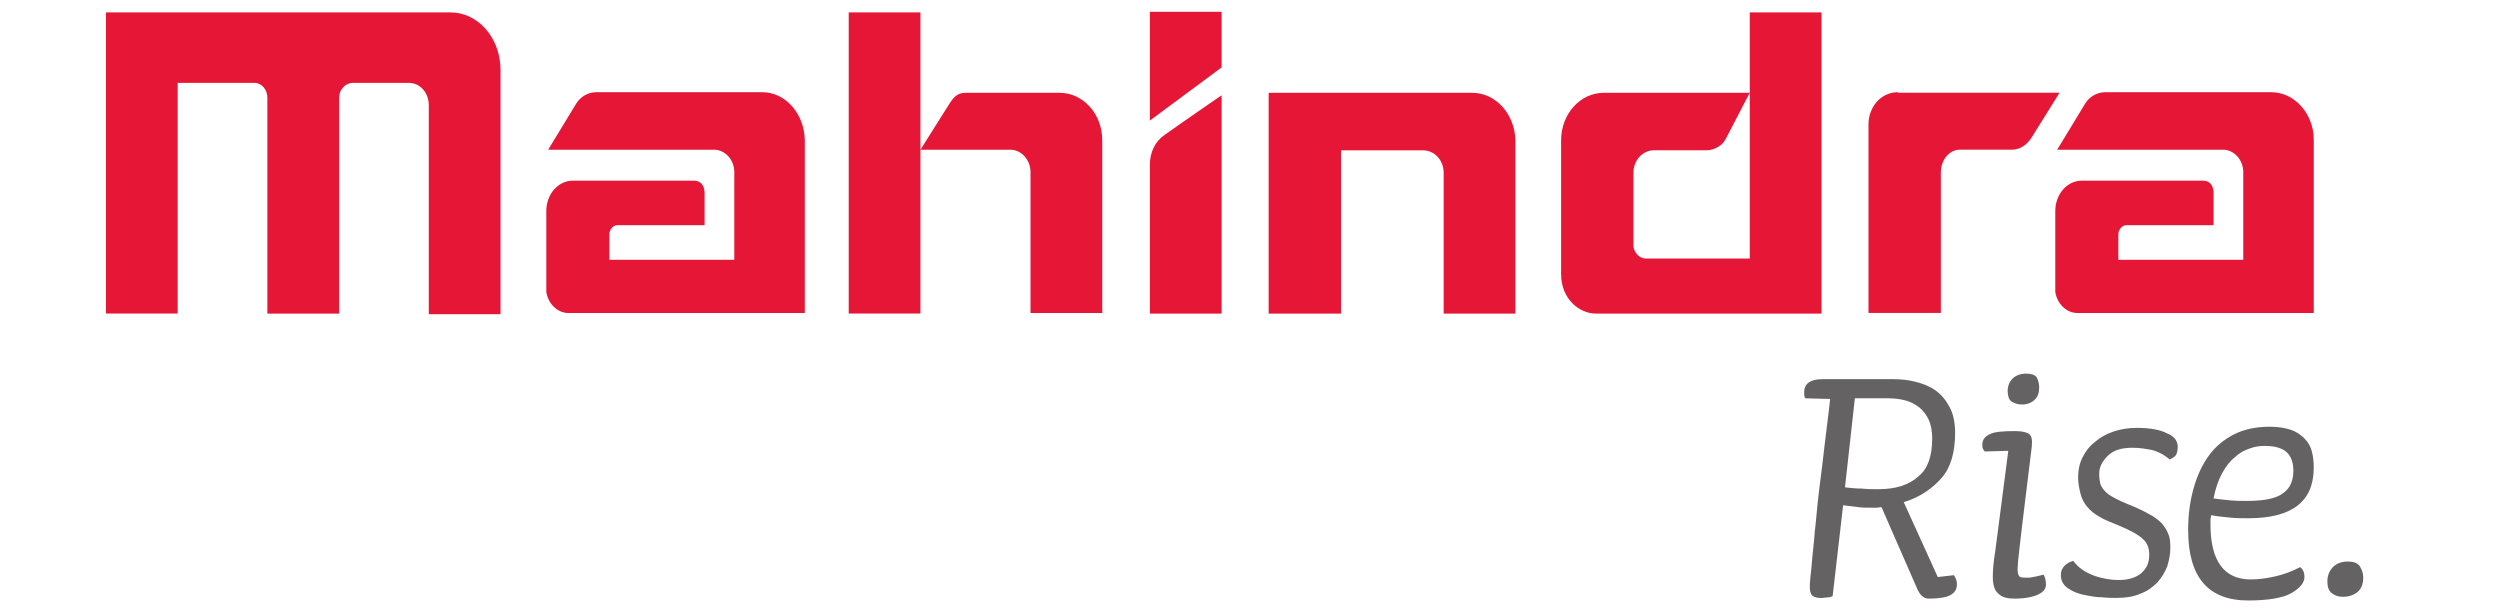 <svg width="147" height="36" viewBox="0 0 147 36" fill="none" xmlns="http://www.w3.org/2000/svg">
<path d="M44.812 5.421H35.068C34.596 5.421 34.122 5.675 33.868 6.113L32.232 8.804H42.049C42.666 8.84 43.177 9.421 43.177 10.113V15.277H35.83V13.786C35.83 13.496 36.048 13.242 36.302 13.242H41.429V11.352C41.429 10.88 41.175 10.623 40.812 10.623H33.686C32.812 10.623 32.123 11.425 32.123 12.404V17.096V17.169C32.232 17.861 32.776 18.406 33.432 18.406H47.322V8.223C47.285 6.691 46.194 5.421 44.812 5.421Z" fill="#E51636"/>
<path d="M133.54 5.421H123.796C123.324 5.421 122.849 5.675 122.595 6.113L120.96 8.804H130.777C131.394 8.84 131.904 9.421 131.904 10.113V15.277H124.558V13.786C124.558 13.496 124.775 13.242 125.029 13.242H130.157V11.352C130.157 10.88 129.903 10.623 129.54 10.623H122.414C121.54 10.623 120.851 11.425 120.851 12.404V17.096V17.169C120.96 17.861 121.504 18.406 122.16 18.406H136.049V8.223C136.049 6.691 134.922 5.421 133.54 5.421Z" fill="#E51636"/>
<path d="M102.886 0.729V5.457V15.201H96.776C96.34 15.201 96.047 14.766 96.047 14.437V10.146C96.047 9.418 96.592 8.837 97.248 8.837H100.338C100.809 8.837 101.284 8.547 101.465 8.184L102.883 5.457H94.303C92.921 5.457 91.793 6.693 91.793 8.257V8.293C91.793 8.293 91.793 15.564 91.793 16.111C91.793 17.602 92.885 18.439 93.831 18.439H107.104V0.731L102.886 0.729Z" fill="#E51636"/>
<path d="M111.612 5.421C110.557 5.421 109.867 6.331 109.867 7.31V18.401H114.121V10.146C114.121 9.418 114.593 8.801 115.249 8.801H118.375C118.847 8.765 119.212 8.474 119.466 8.073L121.102 5.454H111.612V5.421Z" fill="#E51636"/>
<path d="M67.612 9.675V18.439H71.83V10.621V5.602C71.83 5.602 69.867 6.948 68.483 7.93C67.939 8.293 67.612 8.946 67.612 9.675ZM67.612 0.692H71.83V3.964L67.612 7.09V0.692Z" fill="#E51636"/>
<path d="M26.485 0.729H6.231V18.437H10.448V4.874H14.957C15.392 4.874 15.721 5.273 15.721 5.747V18.439H19.939V5.747C19.939 5.275 20.302 4.874 20.74 4.874H24.048C24.701 4.874 25.212 5.454 25.212 6.183V18.473H29.43V4.036C29.393 2.183 28.084 0.729 26.485 0.729Z" fill="#E51636"/>
<path d="M86.559 5.457C86.523 5.457 74.596 5.457 74.596 5.457V18.439H78.85V8.84H83.687C84.34 8.84 84.887 9.421 84.887 10.149V18.439H89.105V8.257C89.066 6.691 87.941 5.457 86.559 5.457Z" fill="#E51636"/>
<path d="M64.812 8.257C64.812 6.693 63.685 5.457 62.303 5.457H62.267H56.776C56.268 5.457 56.048 5.747 55.794 6.149L54.121 8.804H59.467C60.084 8.84 60.594 9.421 60.594 10.113V18.403H64.812V8.257ZM49.904 0.729H54.121V18.437H49.904V0.729Z" fill="#E51636"/>
<path d="M113.613 25.784C113.613 25.348 113.54 24.946 113.395 24.656C113.25 24.366 113.068 24.111 112.814 23.927C112.56 23.746 112.306 23.601 111.977 23.528C111.65 23.456 111.36 23.419 111.031 23.419C110.702 23.419 110.378 23.419 110.048 23.419C109.722 23.419 109.395 23.419 109.066 23.419L108.485 28.656C108.812 28.692 109.138 28.728 109.468 28.728C109.794 28.765 110.121 28.765 110.45 28.765C111.469 28.765 112.267 28.511 112.814 28C113.359 27.564 113.613 26.802 113.613 25.784ZM115.067 34.364C115.067 34.618 114.958 34.836 114.704 34.981C114.45 35.126 114.012 35.199 113.431 35.199C113.286 35.199 113.141 35.163 113.032 35.054C112.923 34.981 112.851 34.836 112.778 34.727L110.632 29.817C110.559 29.817 110.45 29.853 110.341 29.853H110.087C109.761 29.853 109.47 29.853 109.25 29.817C108.996 29.781 108.706 29.744 108.376 29.708L107.759 35.054C107.687 35.09 107.578 35.126 107.469 35.126C107.36 35.126 107.215 35.163 107.07 35.163C106.816 35.163 106.634 35.09 106.562 35.017C106.453 34.908 106.417 34.727 106.417 34.509C106.417 34.437 106.417 34.255 106.453 33.929C106.489 33.638 106.525 33.275 106.562 32.801C106.598 32.365 106.671 31.855 106.707 31.274C106.779 30.73 106.816 30.11 106.888 29.493C106.997 28.474 107.142 27.492 107.251 26.476C107.36 25.493 107.505 24.474 107.614 23.458L106.16 23.422C106.087 23.349 106.087 23.24 106.087 23.059C106.087 22.551 106.45 22.294 107.179 22.294H111.288C111.723 22.294 112.161 22.331 112.597 22.439C113.032 22.548 113.434 22.693 113.797 22.948C114.16 23.201 114.414 23.528 114.634 23.93C114.852 24.329 114.961 24.84 114.961 25.457C114.961 26.584 114.707 27.494 114.16 28.111C113.615 28.728 112.887 29.239 111.941 29.529L113.942 33.929L114.888 33.82C115.031 34.037 115.067 34.183 115.067 34.364Z" fill="#656263"/>
<path d="M119.904 22.766C119.904 23.093 119.832 23.31 119.65 23.494C119.469 23.676 119.215 23.785 118.886 23.785C118.632 23.785 118.45 23.712 118.269 23.603C118.124 23.494 118.051 23.277 118.051 22.986C118.051 22.696 118.16 22.442 118.341 22.258C118.523 22.076 118.813 21.968 119.142 21.968C119.433 21.968 119.65 22.04 119.759 22.185C119.832 22.328 119.904 22.546 119.904 22.766ZM120.304 34.364C120.304 34.618 120.158 34.8 119.868 34.945C119.578 35.09 119.103 35.199 118.45 35.199C118.051 35.199 117.722 35.126 117.504 34.908C117.286 34.727 117.177 34.4 117.177 33.926C117.177 33.563 117.214 33.052 117.322 32.399L118.087 26.509L116.706 26.546C116.597 26.437 116.56 26.328 116.56 26.146C116.56 25.856 116.706 25.675 116.996 25.529C117.286 25.384 117.797 25.348 118.486 25.348C118.922 25.348 119.179 25.421 119.324 25.529C119.469 25.638 119.505 25.892 119.469 26.258L118.997 30.113C118.888 30.95 118.816 31.676 118.743 32.259C118.67 32.876 118.634 33.278 118.634 33.459C118.634 33.677 118.67 33.822 118.743 33.895C118.816 33.967 118.997 33.967 119.287 33.967C119.396 33.967 119.542 33.931 119.723 33.895C119.904 33.858 120.05 33.822 120.158 33.786C120.231 33.892 120.304 34.11 120.304 34.364Z" fill="#656263"/>
<path d="M128.05 26.255C128.05 26.473 128.013 26.654 127.941 26.763C127.868 26.872 127.723 26.945 127.578 27.017C127.287 26.763 126.961 26.582 126.595 26.473C126.232 26.4 125.831 26.328 125.395 26.328C124.742 26.328 124.267 26.473 123.941 26.8C123.614 27.126 123.433 27.453 123.433 27.855C123.433 28.109 123.469 28.326 123.505 28.472C123.578 28.653 123.687 28.798 123.832 28.944C123.977 29.089 124.231 29.234 124.524 29.379C124.814 29.524 125.177 29.669 125.615 29.851C126.015 30.032 126.344 30.214 126.598 30.359C126.852 30.54 127.07 30.686 127.215 30.903C127.36 31.085 127.469 31.302 127.541 31.52C127.614 31.738 127.614 31.992 127.614 32.249C127.614 32.612 127.541 32.941 127.433 33.304C127.287 33.667 127.106 33.957 126.852 34.25C126.598 34.504 126.271 34.758 125.869 34.903C125.47 35.085 124.996 35.157 124.451 35.157C124.234 35.157 123.943 35.157 123.614 35.121C123.251 35.121 122.886 35.048 122.523 34.976C122.16 34.903 121.831 34.758 121.576 34.577C121.322 34.395 121.177 34.141 121.177 33.812C121.177 33.594 121.25 33.413 121.395 33.267C121.54 33.122 121.685 33.05 121.903 32.977C122.193 33.376 122.632 33.669 123.14 33.851C123.648 34.032 124.158 34.105 124.594 34.105C125.138 34.105 125.613 33.96 125.903 33.706C126.23 33.415 126.375 33.089 126.375 32.614C126.375 32.251 126.266 31.922 126.012 31.704C125.758 31.45 125.284 31.196 124.594 30.903C124.158 30.722 123.757 30.577 123.466 30.395C123.14 30.214 122.922 30.032 122.738 29.814C122.556 29.597 122.411 29.343 122.339 29.05C122.266 28.759 122.193 28.433 122.193 28.067C122.193 27.668 122.266 27.266 122.448 26.903C122.629 26.54 122.847 26.25 123.176 25.993C123.466 25.739 123.829 25.522 124.267 25.377C124.703 25.231 125.141 25.159 125.649 25.159C126.414 25.159 127.031 25.268 127.43 25.485C127.832 25.638 128.05 25.929 128.05 26.255Z" fill="#656263"/>
<path d="M134.849 27.673C134.849 27.238 134.74 26.872 134.486 26.618C134.232 26.364 133.794 26.219 133.177 26.219C132.887 26.219 132.596 26.255 132.304 26.364C131.977 26.473 131.687 26.618 131.43 26.872C131.14 27.09 130.886 27.417 130.665 27.818C130.445 28.22 130.266 28.728 130.157 29.309C130.411 29.345 130.738 29.382 131.103 29.418C131.466 29.454 131.832 29.454 132.122 29.454C133.141 29.454 133.867 29.309 134.269 28.982C134.668 28.692 134.849 28.256 134.849 27.673ZM136.049 27.492C136.049 29.493 134.777 30.473 132.195 30.473C131.868 30.473 131.503 30.473 131.14 30.437C130.777 30.4 130.375 30.364 130.012 30.291C130.012 30.4 129.976 30.473 129.976 30.582V30.836C129.976 32.982 130.777 34.071 132.34 34.071C132.812 34.071 133.322 33.999 133.794 33.89C134.266 33.781 134.777 33.599 135.248 33.345C135.43 33.49 135.502 33.672 135.502 33.926C135.502 34.253 135.248 34.579 134.738 34.872C134.23 35.163 133.356 35.308 132.192 35.308C129.828 35.308 128.664 33.926 128.664 31.163C128.664 30.253 128.773 29.454 128.991 28.689C129.208 27.925 129.499 27.308 129.9 26.763C130.3 26.219 130.81 25.817 131.391 25.527C131.972 25.236 132.664 25.091 133.465 25.091C133.973 25.091 134.375 25.164 134.701 25.273C135.028 25.382 135.282 25.563 135.502 25.781C135.72 25.999 135.865 26.253 135.938 26.546C136.013 26.838 136.049 27.165 136.049 27.492Z" fill="#656263"/>
<path d="M138.958 33.965C138.958 34.328 138.849 34.618 138.631 34.802C138.414 34.983 138.123 35.092 137.758 35.092C137.504 35.092 137.286 35.02 137.105 34.875C136.923 34.73 136.85 34.512 136.85 34.182C136.85 33.853 136.959 33.566 137.177 33.345C137.395 33.127 137.685 33.019 138.051 33.019C138.377 33.019 138.595 33.091 138.743 33.273C138.885 33.493 138.958 33.711 138.958 33.965Z" fill="#656263"/>
</svg>
